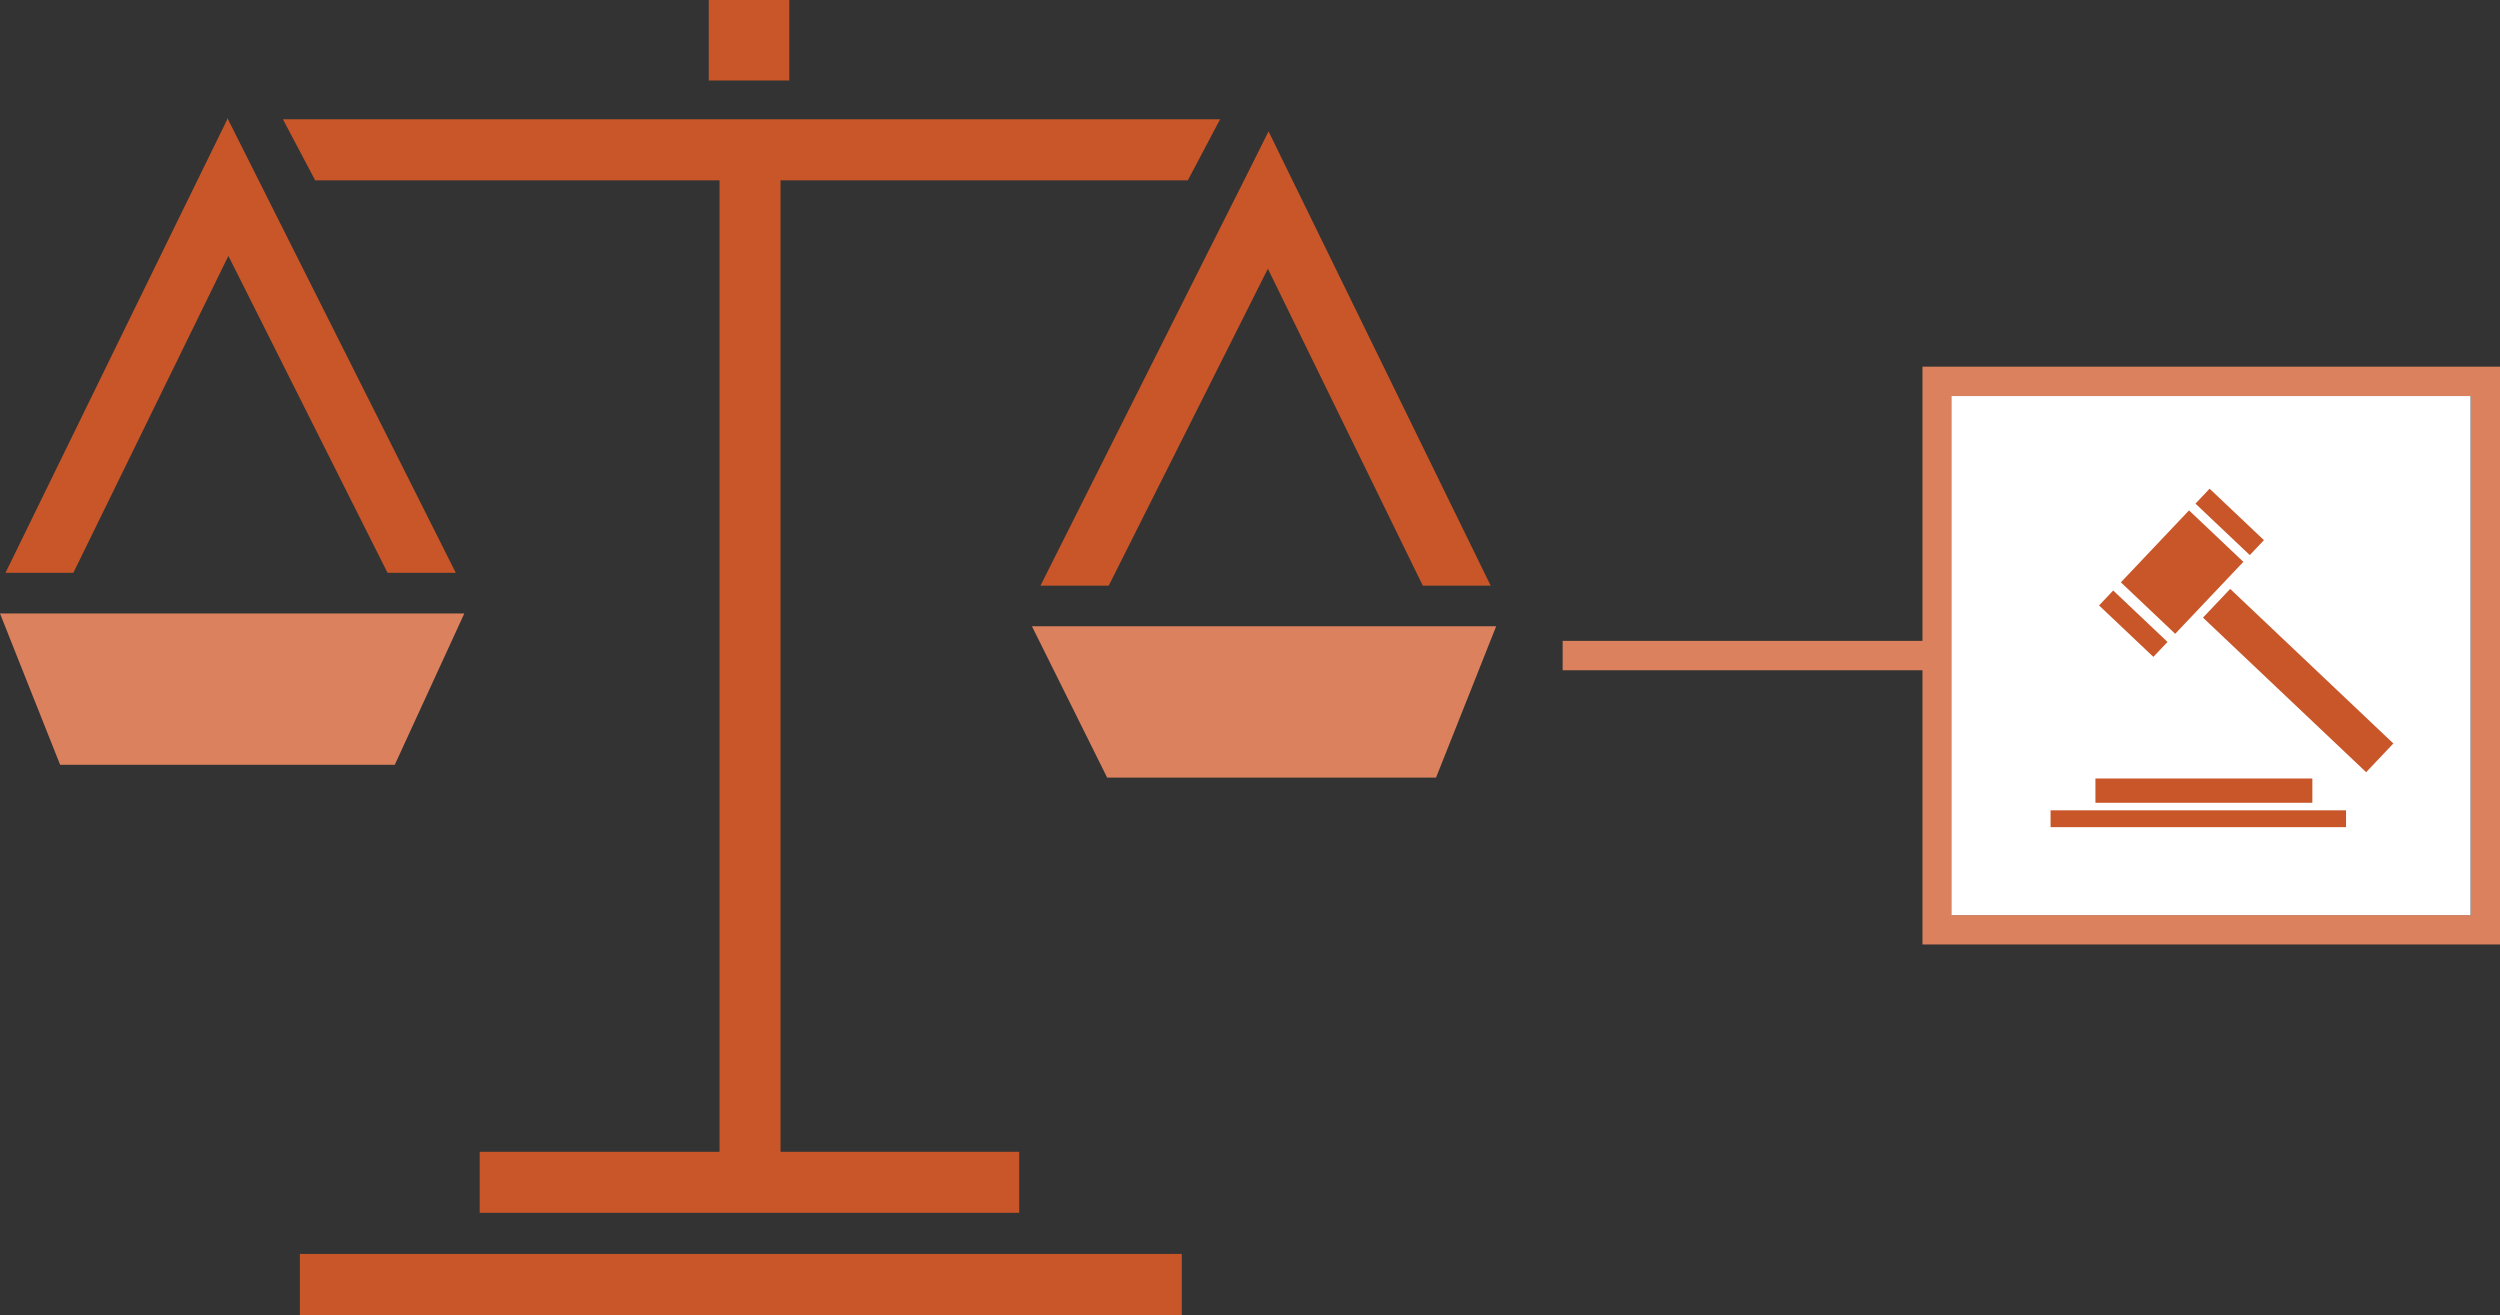 <svg id="Layer_1" data-name="Layer 1" xmlns="http://www.w3.org/2000/svg" viewBox="0 0 255.27 134.27"><rect x="0" y="0" width="255.27" height="134.27" fill="#333333" stroke="none"/><defs><style>.cls-1{fill:#c85628;}.cls-2{fill:#fff;}.cls-3{fill:#dc815e;}</style></defs><title>icon-litigation_class-action</title><rect class="cls-1" x="30.62" y="128.04" width="90.05" height="6.23"/><polygon class="cls-1" points="79.7 18.41 79.7 117.61 104.07 117.61 104.07 123.84 48.98 123.84 48.98 117.61 73.47 117.61 73.47 18.41 32.18 18.41 28.89 12.18 124.58 12.18 121.29 18.41 79.7 18.41"/><rect class="cls-1" x="72.37" width="8.22" height="8.22"/><polygon class="cls-2" points="23.28 12.18 23.21 12.18 23.24 12.1 23.28 12.18"/><polygon class="cls-1" points="46.54 58.49 39.57 58.49 23.32 26.13 7.49 58.49 0.56 58.49 17.2 24.45 20.16 18.41 23.21 12.18 23.28 12.18 26.41 18.41 30.39 26.34 46.54 58.49"/><polygon class="cls-1" points="23.28 12.18 23.21 12.18 23.24 12.1 23.28 12.18"/><polygon class="cls-3" points="47.41 62.64 46.47 64.69 40.31 78.09 6.14 78.09 1.94 67.53 0 62.64 47.41 62.64"/><polygon class="cls-3" points="152.77 63.95 150.83 68.83 150.83 68.84 146.63 79.4 113.05 79.4 106.42 66.06 105.37 63.95 152.77 63.95"/><polygon class="cls-1" points="152.21 59.8 145.28 59.8 129.46 27.44 113.21 59.8 106.24 59.8 122.39 27.64 127.03 18.41 129.53 13.41 131.97 18.41 135.57 25.77 152.21 59.8"/><path class="cls-3" d="M475,307.46H438.26v3H475v28h59v-59H475Zm56-25v53H478v-53Z" transform="translate(-278.7 -242.02)"/><rect class="cls-2" x="199.27" y="40.44" width="53" height="53"/><rect class="cls-1" x="496.45" y="296.62" width="10.12" height="7.64" transform="translate(-340.2 215.88) rotate(-46.55)"/><rect class="cls-1" x="505.32" y="291.49" width="2.1" height="7.64" transform="translate(-334.96 217.81) rotate(-46.55)"/><rect class="cls-1" x="511.34" y="300.04" width="4.04" height="22.95" transform="translate(-344.54 227.94) rotate(-46.55)"/><rect class="cls-1" x="495.47" y="301.89" width="2.1" height="7.64" transform="translate(-345.58 213.9) rotate(-46.55)"/><rect class="cls-1" x="213.96" y="79.49" width="22.15" height="2.48"/><rect class="cls-1" x="209.38" y="82.74" width="30.17" height="1.72"/></svg>